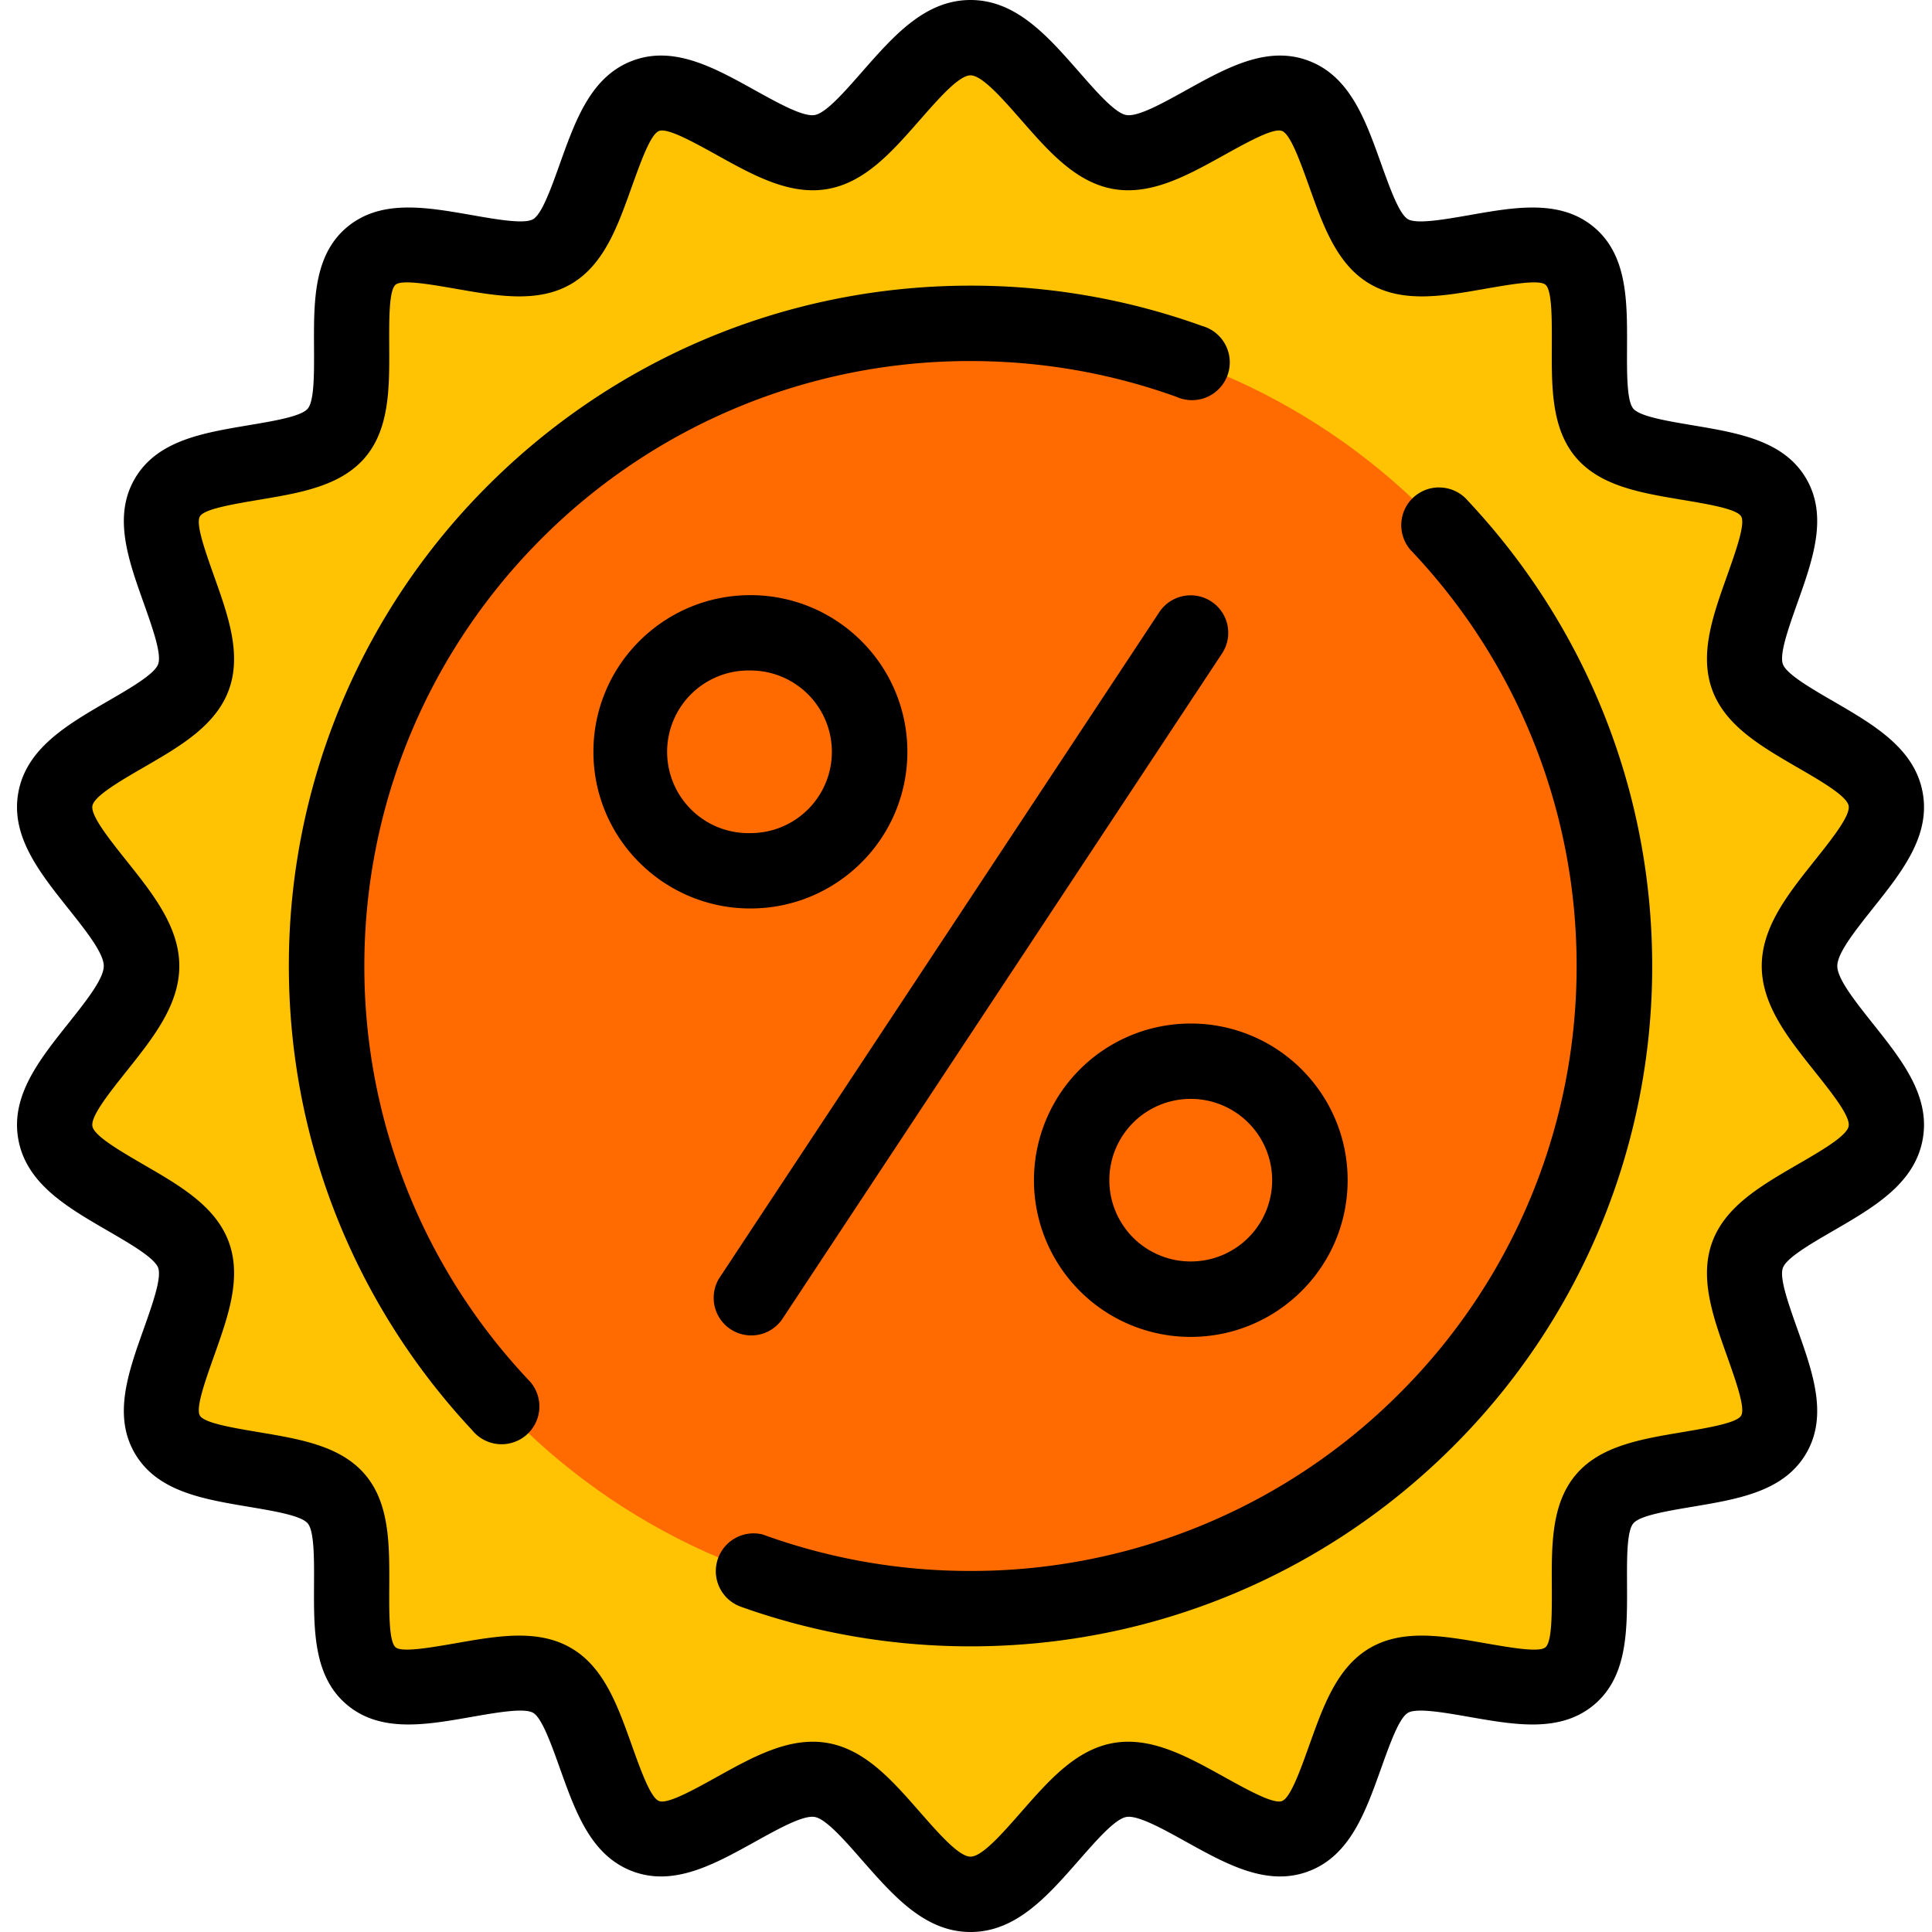 <svg width="41" height="41" viewBox="0 0 41 41" fill="none" xmlns="http://www.w3.org/2000/svg"><path fill-rule="evenodd" clip-rule="evenodd" d="M13.709 38.968c1.014.377 2.636-1.39 3.724-1.193 1.088.198 2.018 2.425 3.164 2.425 1.145 0 2.075-2.227 3.163-2.425 1.089-.197 2.71 1.57 3.724 1.193 1.014-.377 1.07-2.767 1.991-3.306.922-.539 3.027.588 3.84-.095.812-.684.052-2.944.737-3.755.685-.81 3.048-.448 3.588-1.368.54-.92-.929-2.805-.551-3.817.377-1.012 2.731-1.5 2.929-2.587.197-1.086-1.829-2.397-1.829-3.54 0-1.143 2.026-2.453 1.829-3.54-.198-1.086-2.552-1.574-2.93-2.586-.377-1.012 1.092-2.898.552-3.818-.54-.92-2.903-.557-3.588-1.368-.685-.81.075-3.071-.737-3.755-.812-.683-2.918.445-3.84-.094-.922-.54-.977-2.93-1.99-3.306-1.015-.377-2.636 1.39-3.725 1.192C22.672 3.028 21.742.8 20.597.8c-1.146 0-2.075 2.228-3.164 2.425-1.088.197-2.71-1.569-3.724-1.192-1.014.377-1.07 2.767-1.99 3.306-.923.539-3.028-.59-3.84.095-.812.683-.053 2.944-.738 3.754-.684.81-3.048.449-3.588 1.368-.54.92.929 2.806.552 3.818-.378 1.012-2.732 1.5-2.93 2.586-.197 1.087 1.83 2.397 1.83 3.54 0 1.143-2.027 2.454-1.83 3.54.198 1.086 2.552 1.575 2.93 2.587.377 1.012-1.092 2.897-.552 3.817.54.92 2.904.558 3.589 1.368.684.81-.075 3.072.737 3.755.812.683 2.917-.444 3.84.095.92.539.976 2.929 1.99 3.306z" fill="#FFC304"/><path fill-rule="evenodd" clip-rule="evenodd" d="M34.26 20.5c0 7.532-6.117 13.638-13.664 13.638-7.546 0-13.664-6.106-13.664-13.638S13.049 6.862 20.596 6.862 34.261 12.968 34.261 20.5z" fill="#FF6B00"/><path fill-rule="evenodd" clip-rule="evenodd" d="M20.596 0c.965 0 1.63.76 2.29 1.511.39.446.777.887 1.014.93.243.044.764-.245 1.281-.532.857-.475 1.709-.947 2.581-.623.882.328 1.212 1.25 1.541 2.17.195.544.39 1.087.575 1.195.186.109.757.01 1.328-.09.957-.168 1.914-.335 2.624.263.707.595.702 1.566.698 2.538-.003.573-.005 1.146.133 1.31.14.165.705.26 1.271.355.962.162 1.925.324 2.396 1.126.47.8.145 1.714-.18 2.63-.195.55-.391 1.1-.312 1.313.079.21.58.502 1.084.794.853.496 1.712.994 1.882 1.93.168.92-.441 1.684-1.056 2.456-.376.474-.756.951-.756 1.224s.38.75.756 1.224c.615.772 1.224 1.537 1.056 2.456-.17.936-1.029 1.435-1.882 1.93-.504.292-1.005.583-1.084.795-.08.211.117.763.312 1.313.325.916.65 1.829.18 2.629-.471.803-1.434.964-2.396 1.126-.566.095-1.132.19-1.27.355-.14.164-.137.737-.134 1.31.004.972.009 1.943-.698 2.538-.71.598-1.667.431-2.624.264-.57-.1-1.142-.2-1.328-.091-.186.108-.38.65-.575 1.195-.329.92-.659 1.843-1.54 2.17-.873.324-1.725-.148-2.582-.623-.517-.287-1.038-.576-1.28-.532-.238.043-.625.485-1.015.93-.66.752-1.325 1.511-2.29 1.511-.965 0-1.63-.76-2.29-1.511-.39-.446-.777-.887-1.015-.93-.242-.044-.763.245-1.28.532-.857.475-1.709.947-2.581.623-.883-.328-1.213-1.25-1.542-2.17-.194-.544-.389-1.087-.574-1.195-.186-.109-.757-.01-1.328.09-.958.168-1.914.335-2.625-.263-.706-.595-.702-1.566-.697-2.538.003-.573.005-1.146-.134-1.31-.139-.165-.704-.26-1.271-.355-.961-.162-1.924-.324-2.395-1.126-.47-.8-.146-1.714.18-2.63.195-.55.39-1.1.312-1.313-.079-.21-.58-.502-1.084-.794-.854-.496-1.713-.994-1.883-1.93-.167-.92.442-1.684 1.056-2.456.377-.474.757-.951.757-1.224s-.38-.75-.757-1.224C.831 18.504.222 17.739.389 16.819c.17-.935 1.03-1.434 1.883-1.93.504-.292 1.005-.582 1.084-.794.079-.212-.117-.763-.312-1.313-.326-.916-.65-1.829-.18-2.629.471-.803 1.434-.964 2.395-1.126.567-.095 1.132-.19 1.271-.354.14-.165.137-.738.134-1.312-.005-.971-.009-1.943.697-2.537.71-.598 1.667-.431 2.625-.264.57.1 1.142.2 1.328.091.185-.108.38-.65.574-1.195.33-.92.66-1.843 1.542-2.17.872-.324 1.724.148 2.58.623.518.287 1.039.576 1.281.532.238-.043.625-.485 1.015-.93C18.966.76 19.631 0 20.596 0zm9.943 10.344a.801.801 0 0 0-.613 1.318l.002.003a12.78 12.78 0 0 1 3.53 8.835 12.78 12.78 0 0 1-3.766 9.078 12.835 12.835 0 0 1-9.096 3.76 12.859 12.859 0 0 1-4.408-.773l-.002-.001a.802.802 0 0 0-.462 1.534c1.522.543 3.162.84 4.872.84 3.994 0 7.61-1.617 10.229-4.23A14.378 14.378 0 0 0 35.062 20.5c0-3.815-1.483-7.284-3.904-9.865a.802.802 0 0 0-.62-.29zm-5.026-3.426a14.465 14.465 0 0 0-4.917-.856c-3.995 0-7.61 1.616-10.229 4.23A14.378 14.378 0 0 0 6.13 20.5c0 3.807 1.477 7.27 3.889 9.849a.802.802 0 1 0 1.23-1.029l-.004-.004A12.78 12.78 0 0 1 7.732 20.5c0-3.545 1.44-6.755 3.768-9.078a12.834 12.834 0 0 1 9.096-3.76c1.535 0 3.007.268 4.372.76a.802.802 0 1 0 .545-1.504zm-9.588 5.712c-.92 0-1.753.372-2.356.974a3.312 3.312 0 0 0-.976 2.35c0 .918.373 1.75.976 2.351a3.324 3.324 0 0 0 2.356.974c.92 0 1.752-.372 2.355-.974a3.312 3.312 0 0 0 .976-2.35 3.31 3.31 0 0 0-.976-2.351 3.324 3.324 0 0 0-2.355-.974zm1.222 2.104a1.725 1.725 0 0 0-1.222-.505 1.726 1.726 0 1 0 0 3.451 1.725 1.725 0 0 0 1.222-2.946zm7.454-1.742l-9.343 14.141a.798.798 0 0 0 1.333.875l9.343-14.141a.795.795 0 0 0-.229-1.103.799.799 0 0 0-1.104.228zm.666 8.729a3.325 3.325 0 1 0 0 6.65c.92 0 1.753-.373 2.356-.975a3.311 3.311 0 0 0 .976-2.35c0-.919-.373-1.75-.976-2.352a3.324 3.324 0 0 0-2.356-.973zm1.223 2.104a1.726 1.726 0 0 0-1.223-.505 1.725 1.725 0 1 0 0 3.45 1.724 1.724 0 0 0 1.223-2.945zM21.684 2.561c-.42-.479-.843-.962-1.088-.962-.245 0-.668.483-1.088.962-.575.655-1.144 1.305-1.935 1.448-.802.145-1.573-.282-2.339-.707-.534-.296-1.065-.59-1.247-.523-.18.067-.385.642-.59 1.214-.292.815-.582 1.627-1.276 2.033-.698.408-1.555.258-2.41.109-.591-.103-1.181-.206-1.316-.093-.14.118-.138.716-.135 1.313.004.868.008 1.736-.509 2.349-.516.61-1.372.754-2.229.898-.593.1-1.188.2-1.28.357-.093.157.108.724.31 1.293.291.819.583 1.64.3 2.4-.28.749-1.027 1.183-1.779 1.619-.536.31-1.075.624-1.112.83-.038.208.347.693.736 1.181.552.693 1.108 1.392 1.108 2.218 0 .826-.556 1.525-1.108 2.218-.389.488-.774.973-.736 1.182.037.205.576.518 1.112.83.752.436 1.5.87 1.779 1.619.283.759-.009 1.58-.3 2.4-.202.568-.403 1.135-.31 1.292.092.158.686.258 1.28.357.857.145 1.713.288 2.229.899.517.612.513 1.48.51 2.348-.004.597-.006 1.195.134 1.313.135.113.725.01 1.316-.093.855-.149 1.712-.299 2.41.11.694.404.984 1.217 1.276 2.032.205.573.41 1.148.59 1.214.182.068.713-.227 1.247-.523.766-.425 1.537-.852 2.34-.707.79.143 1.36.793 1.934 1.448.42.479.843.962 1.088.962.245 0 .668-.483 1.088-.962.575-.655 1.144-1.305 1.934-1.448.803-.145 1.573.282 2.34.707.534.296 1.065.59 1.247.523.18-.066.385-.641.59-1.214.292-.815.582-1.627 1.275-2.033.699-.408 1.555-.258 2.41-.109.592.103 1.182.207 1.317.093.14-.118.137-.715.135-1.313-.005-.868-.008-1.736.509-2.348.515-.61 1.371-.754 2.229-.899.593-.1 1.188-.2 1.28-.357.093-.157-.109-.724-.31-1.292-.292-.82-.583-1.641-.3-2.4.28-.75 1.027-1.183 1.778-1.62.537-.31 1.076-.624 1.113-.83.038-.208-.347-.693-.736-1.181-.552-.693-1.108-1.392-1.108-2.218 0-.826.556-1.525 1.108-2.218.389-.488.774-.973.736-1.181-.037-.206-.576-.52-1.113-.83-.75-.437-1.499-.87-1.778-1.62-.283-.758.008-1.58.3-2.4.201-.568.403-1.135.31-1.292-.092-.158-.687-.258-1.28-.357-.858-.144-1.714-.288-2.23-.898-.516-.613-.512-1.48-.508-2.349.002-.597.005-1.195-.135-1.313-.135-.113-.725-.01-1.316.093-.856.15-1.712.299-2.41-.11-.694-.405-.985-1.217-1.276-2.032-.205-.572-.41-1.147-.59-1.214-.182-.068-.713.227-1.247.523-.767.425-1.537.852-2.34.707-.79-.143-1.36-.793-1.934-1.448z" fill="#000"/></svg>